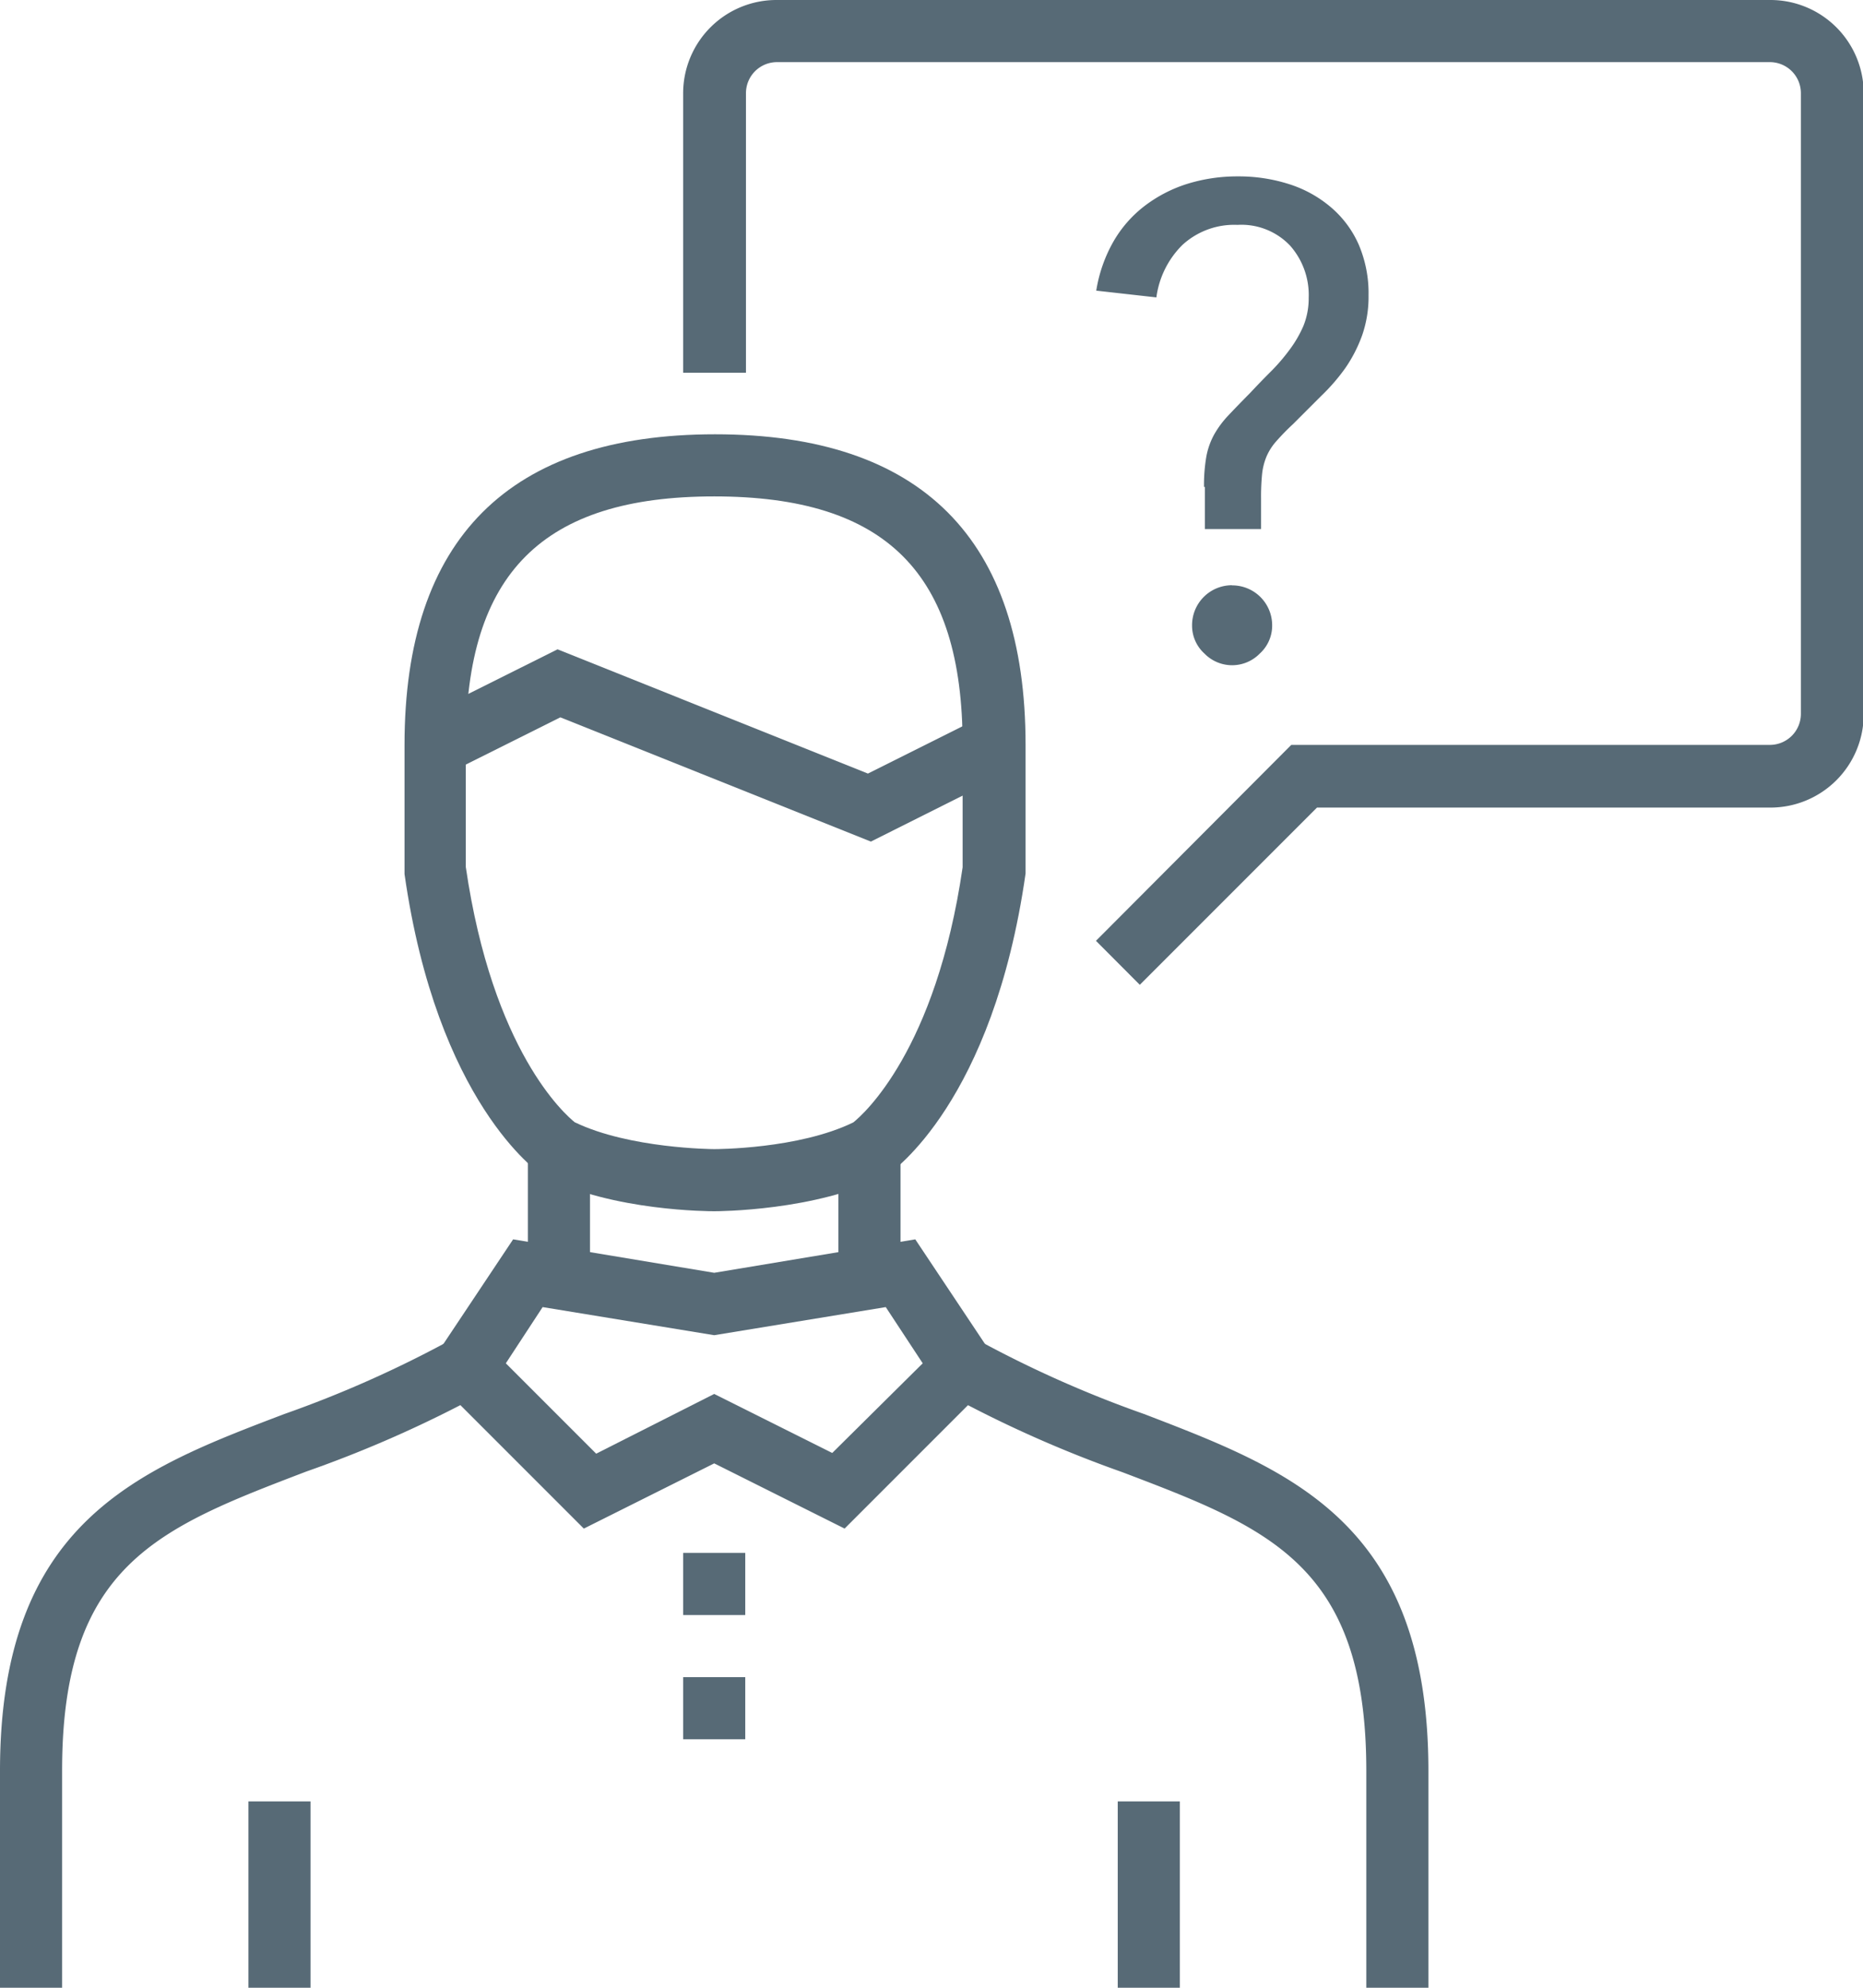<svg id="Layer_4" data-name="Layer 4" xmlns="http://www.w3.org/2000/svg" viewBox="0 0 132.59 141.43"><defs><style>.cls-1{fill:#576a76;}</style></defs><title>faqs_icon</title><path class="cls-1" d="M89.82,70.07L86.7,66.94,100.6,53h34.06a2.21,2.21,0,0,0,2.21-2.21V6.63a2.21,2.21,0,0,0-2.21-2.21H64a2.21,2.21,0,0,0-2.21,2.21V26.52H57.32V6.63A6.64,6.64,0,0,1,64,0h70.71a6.64,6.64,0,0,1,6.63,6.63v44.2a6.64,6.64,0,0,1-6.63,6.63H102.43Z" transform="translate(-8.7)"/><path class="cls-1" d="M13.12,141.43H8.7V126c0-17.7,9.82-21.43,20.23-25.39a80.89,80.89,0,0,0,11.83-5.26l2.19,3.84A85.64,85.64,0,0,1,30.5,104.7c-10.46,4-17.38,6.6-17.38,21.26v15.47Z" transform="translate(-8.7)"/><path class="cls-1" d="M110.36,141.43h-4.42V126c0-14.65-6.91-17.28-17.38-21.26a85.64,85.64,0,0,1-12.45-5.55l2.19-3.84a80.89,80.89,0,0,0,11.83,5.26c10.4,4,20.23,7.69,20.23,25.39v15.47Z" transform="translate(-8.7)"/><path class="cls-1" d="M68.81,108.76l-9.28-4.64-9.28,4.64L39,97.51l6.22-9.33,14.31,2.38,14.31-2.38,6.22,9.33Zm-9.28-9.58,8.4,4.2L74.37,97,71.74,93l-12.21,2L47.32,93,44.7,97l6.43,6.43Z" transform="translate(-8.7)"/><rect class="cls-1" x="59.67" y="81.76" width="4.42" height="8.84"/><rect class="cls-1" x="37.57" y="81.76" width="4.42" height="8.84"/><rect class="cls-1" x="48.62" y="119.33" width="4.42" height="4.42"/><rect class="cls-1" x="48.62" y="110.49" width="4.42" height="4.42"/><path class="cls-1" d="M59.53,86.18c-0.29,0-7.21,0-12-2.44l-0.24-.14c-0.3-.2-7.48-5.15-9.8-21.41l0-.31V53c0-14.66,7.43-22.1,22.1-22.1s22.1,7.43,22.1,22.1l0,9.15c-2.32,16.26-9.5,21.21-9.8,21.41l-0.24.14C66.74,86.16,59.82,86.18,59.53,86.18Zm-9.9-6.32c3.87,1.86,9.77,1.9,9.9,1.9s6,0,9.9-1.9c0.69-.55,5.88-5.09,7.78-18.15V53c0-12.23-5.45-17.68-17.68-17.68S41.85,40.81,41.85,53v8.68C43.76,74.79,48.92,79.31,49.63,79.87Z" transform="translate(-8.7)"/><polygon class="cls-1" points="61.98 59.88 39.88 51.04 31.93 55.01 29.95 51.06 39.68 46.2 61.77 55.04 69.73 51.06 71.7 55.01 61.98 59.88"/><rect class="cls-1" x="17.68" y="128.17" width="4.42" height="13.26"/><rect class="cls-1" x="79.55" y="128.17" width="4.42" height="13.26"/><path class="cls-1" d="M94.39,34.65a11.77,11.77,0,0,1,.17-2.19,5.22,5.22,0,0,1,.55-1.54,6.91,6.91,0,0,1,1-1.35q0.62-.66,1.57-1.62,0.71-.76,1.45-1.5a13.43,13.43,0,0,0,1.33-1.54,8.37,8.37,0,0,0,1-1.71,5.23,5.23,0,0,0,.38-2,5.3,5.3,0,0,0-1.33-3.73A4.78,4.78,0,0,0,96.77,16a5.45,5.45,0,0,0-3.92,1.43A6.44,6.44,0,0,0,91,21.16l-4.28-.48a10.33,10.33,0,0,1,1.21-3.47,8.57,8.57,0,0,1,2.21-2.54,9.9,9.9,0,0,1,3-1.57,12,12,0,0,1,3.66-.55,11.75,11.75,0,0,1,3.64.55,8.59,8.59,0,0,1,2.95,1.62,7.4,7.4,0,0,1,2,2.66,8.8,8.8,0,0,1,.71,3.63,8.34,8.34,0,0,1-.45,2.83,10.14,10.14,0,0,1-1.19,2.33,13.88,13.88,0,0,1-1.73,2l-2,2a16.85,16.85,0,0,0-1.21,1.24,4,4,0,0,0-.69,1.09,4.47,4.47,0,0,0-.31,1.26,16.69,16.69,0,0,0-.07,1.69v2.19h-4v-3Zm2,7a2.84,2.84,0,0,1,2.85,2.85,2.68,2.68,0,0,1-.88,2,2.75,2.75,0,0,1-3.94,0,2.67,2.67,0,0,1-.88-2A2.84,2.84,0,0,1,96.38,41.64Z" transform="translate(-8.7)"/></svg>